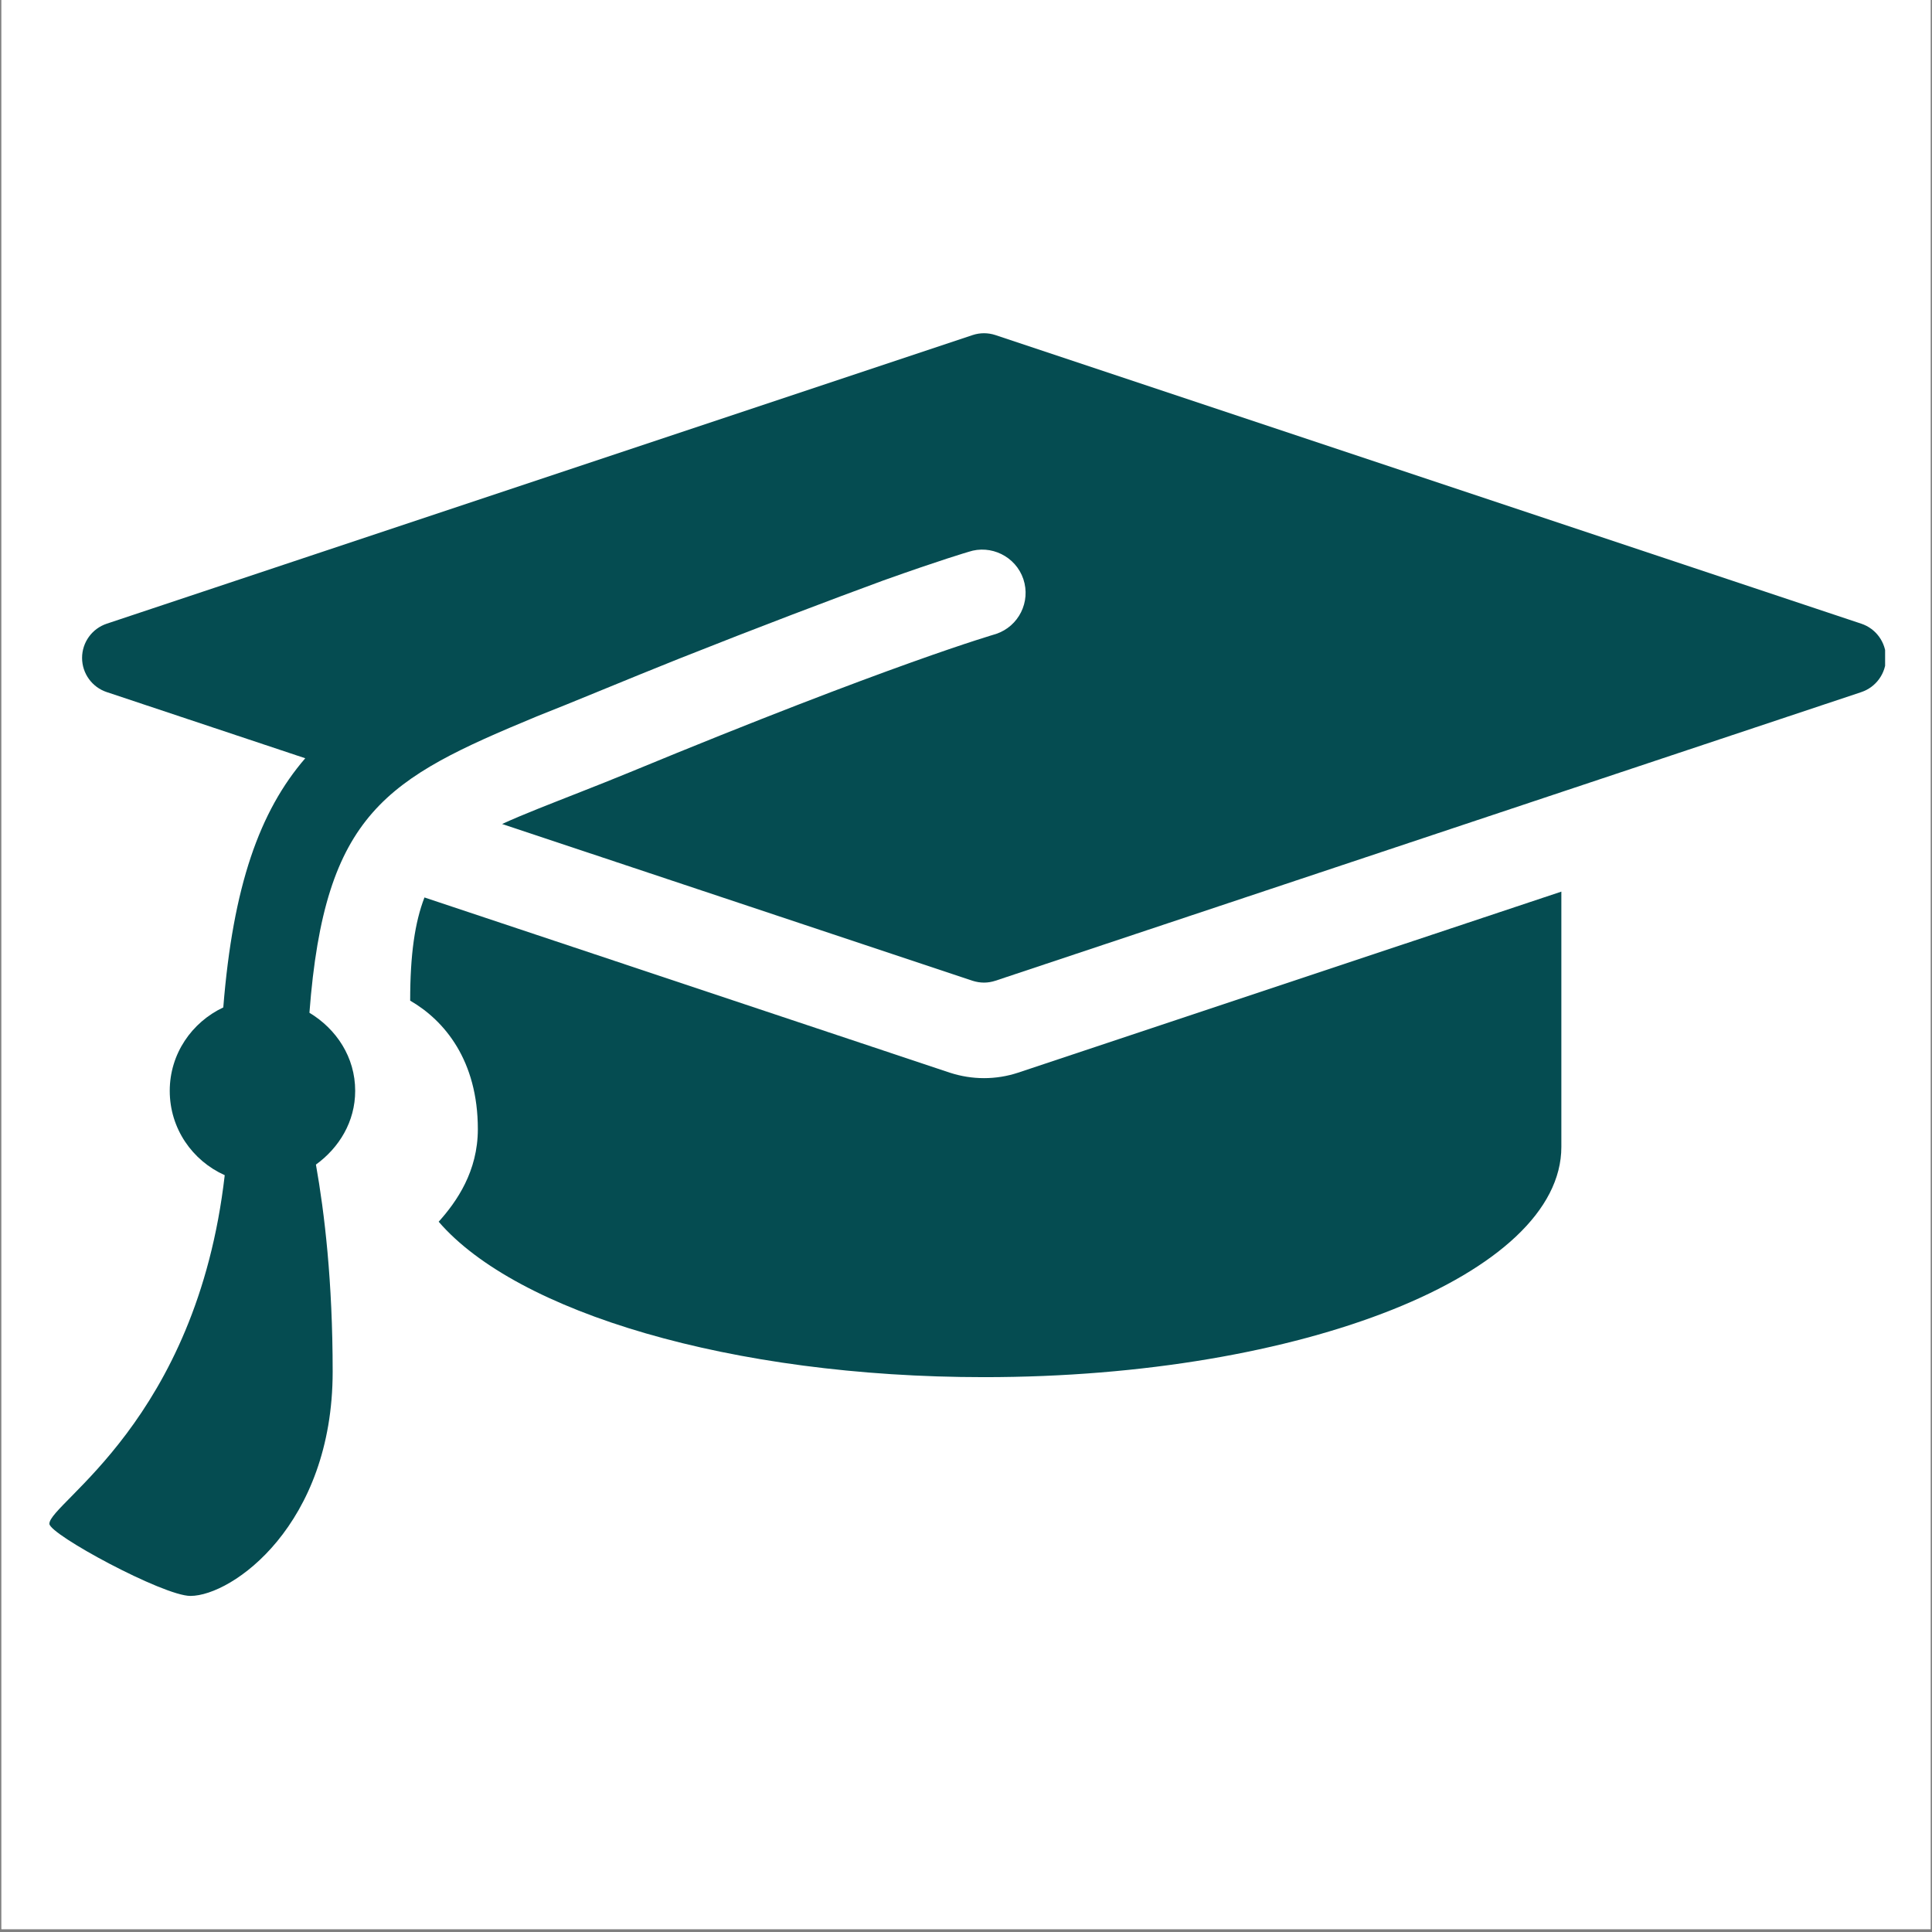 <svg xmlns="http://www.w3.org/2000/svg" xmlns:xlink="http://www.w3.org/1999/xlink" width="900" zoomAndPan="magnify" viewBox="0 0 675 675" height="900" preserveAspectRatio="xMidYMid meet" version="1.0"><rect x="0" y="0" width="675" height="675" fill="#808080" stroke="none"/><defs><clipPath id="295b13461d"><path d="M 0.5 0 L 674.5 0 L 674.5 674 L 0.5 674 Z M 0.5 0 " clip-rule="nonzero"/></clipPath><clipPath id="eb9f8fcc12"><path d="M 17 116 L 658.617 116 L 658.617 558 L 17 558 Z M 17 116 " clip-rule="nonzero"/></clipPath></defs><g clip-path="url(#295b13461d)"><path fill="#ffffff" d="M 0.5 0 L 674.5 0 L 674.5 674 L 0.5 674 Z M 0.5 0 " fill-opacity="1" fill-rule="nonzero"/><path fill="#ffffff" d="M 0.5 0 L 674.5 0 L 674.5 674 L 0.5 674 Z M 0.5 0 " fill-opacity="1" fill-rule="nonzero"/></g><path fill="#054c51" d="M 343.797 376.68 C 339.766 376.68 335.781 376.047 331.824 374.762 L 148.297 313.551 C 144.969 322.199 143.305 333.344 143.305 349.602 C 155.277 356.535 166.949 370.477 166.949 394.5 C 166.949 409.223 159.59 419.812 153.262 426.844 C 180.488 458.434 255.41 481.148 343.824 481.148 C 455.227 481.148 545.504 445.098 545.504 400.703 C 545.504 390.895 545.504 350.836 545.504 311.512 L 355.723 374.762 C 351.816 376.047 347.832 376.68 343.797 376.68 Z M 343.797 376.68 " fill-opacity="1" fill-rule="nonzero"/><g clip-path="url(#eb9f8fcc12)"><path fill="#054c51" d="M 650.301 217.906 L 347.781 117.066 C 345.16 116.211 342.41 116.211 339.816 117.066 L 37.297 217.906 C 32.152 219.621 28.676 224.434 28.676 229.855 C 28.676 235.277 32.152 240.09 37.297 241.805 L 106.648 264.922 C 90.691 283.426 81.414 309.52 78.012 351.973 C 67.043 357.141 59.305 368.156 59.305 381.113 C 59.305 394.301 67.219 405.52 78.516 410.586 C 68.656 496.426 17.254 525.039 17.254 532.375 C 17.254 536.105 57.062 557.582 66.516 557.582 C 81.137 557.582 116.227 532.777 116.227 479.207 C 116.227 447.645 113.379 423.797 110.379 406.879 C 118.473 401.004 124.094 391.906 124.094 381.113 C 124.094 369.34 117.516 359.512 108.109 353.836 C 113.43 283.777 135.086 272.059 187.473 250.324 C 192.715 248.258 202.621 244.25 208.344 241.879 C 218.633 237.645 227.934 233.863 236.859 230.285 C 265.672 218.84 290.023 209.637 308.605 202.805 C 328.949 195.543 338.074 192.898 338.402 192.797 C 346.191 190.176 354.863 194.387 357.539 202.324 C 360.184 210.242 355.949 218.812 348.008 221.484 C 347.402 221.688 312.008 231.797 219.918 269.863 C 213.992 272.309 208.344 274.527 202.977 276.645 C 192.059 280.957 183.008 284.41 175.422 287.887 L 339.816 342.668 C 341.125 343.074 342.438 343.301 343.797 343.301 C 345.16 343.301 346.469 343.074 347.781 342.645 L 650.301 241.805 C 655.441 240.09 658.922 235.277 658.922 229.855 C 658.922 224.434 655.441 219.621 650.301 217.906 Z M 650.301 217.906 " fill-opacity="1" fill-rule="nonzero"/></g></svg>